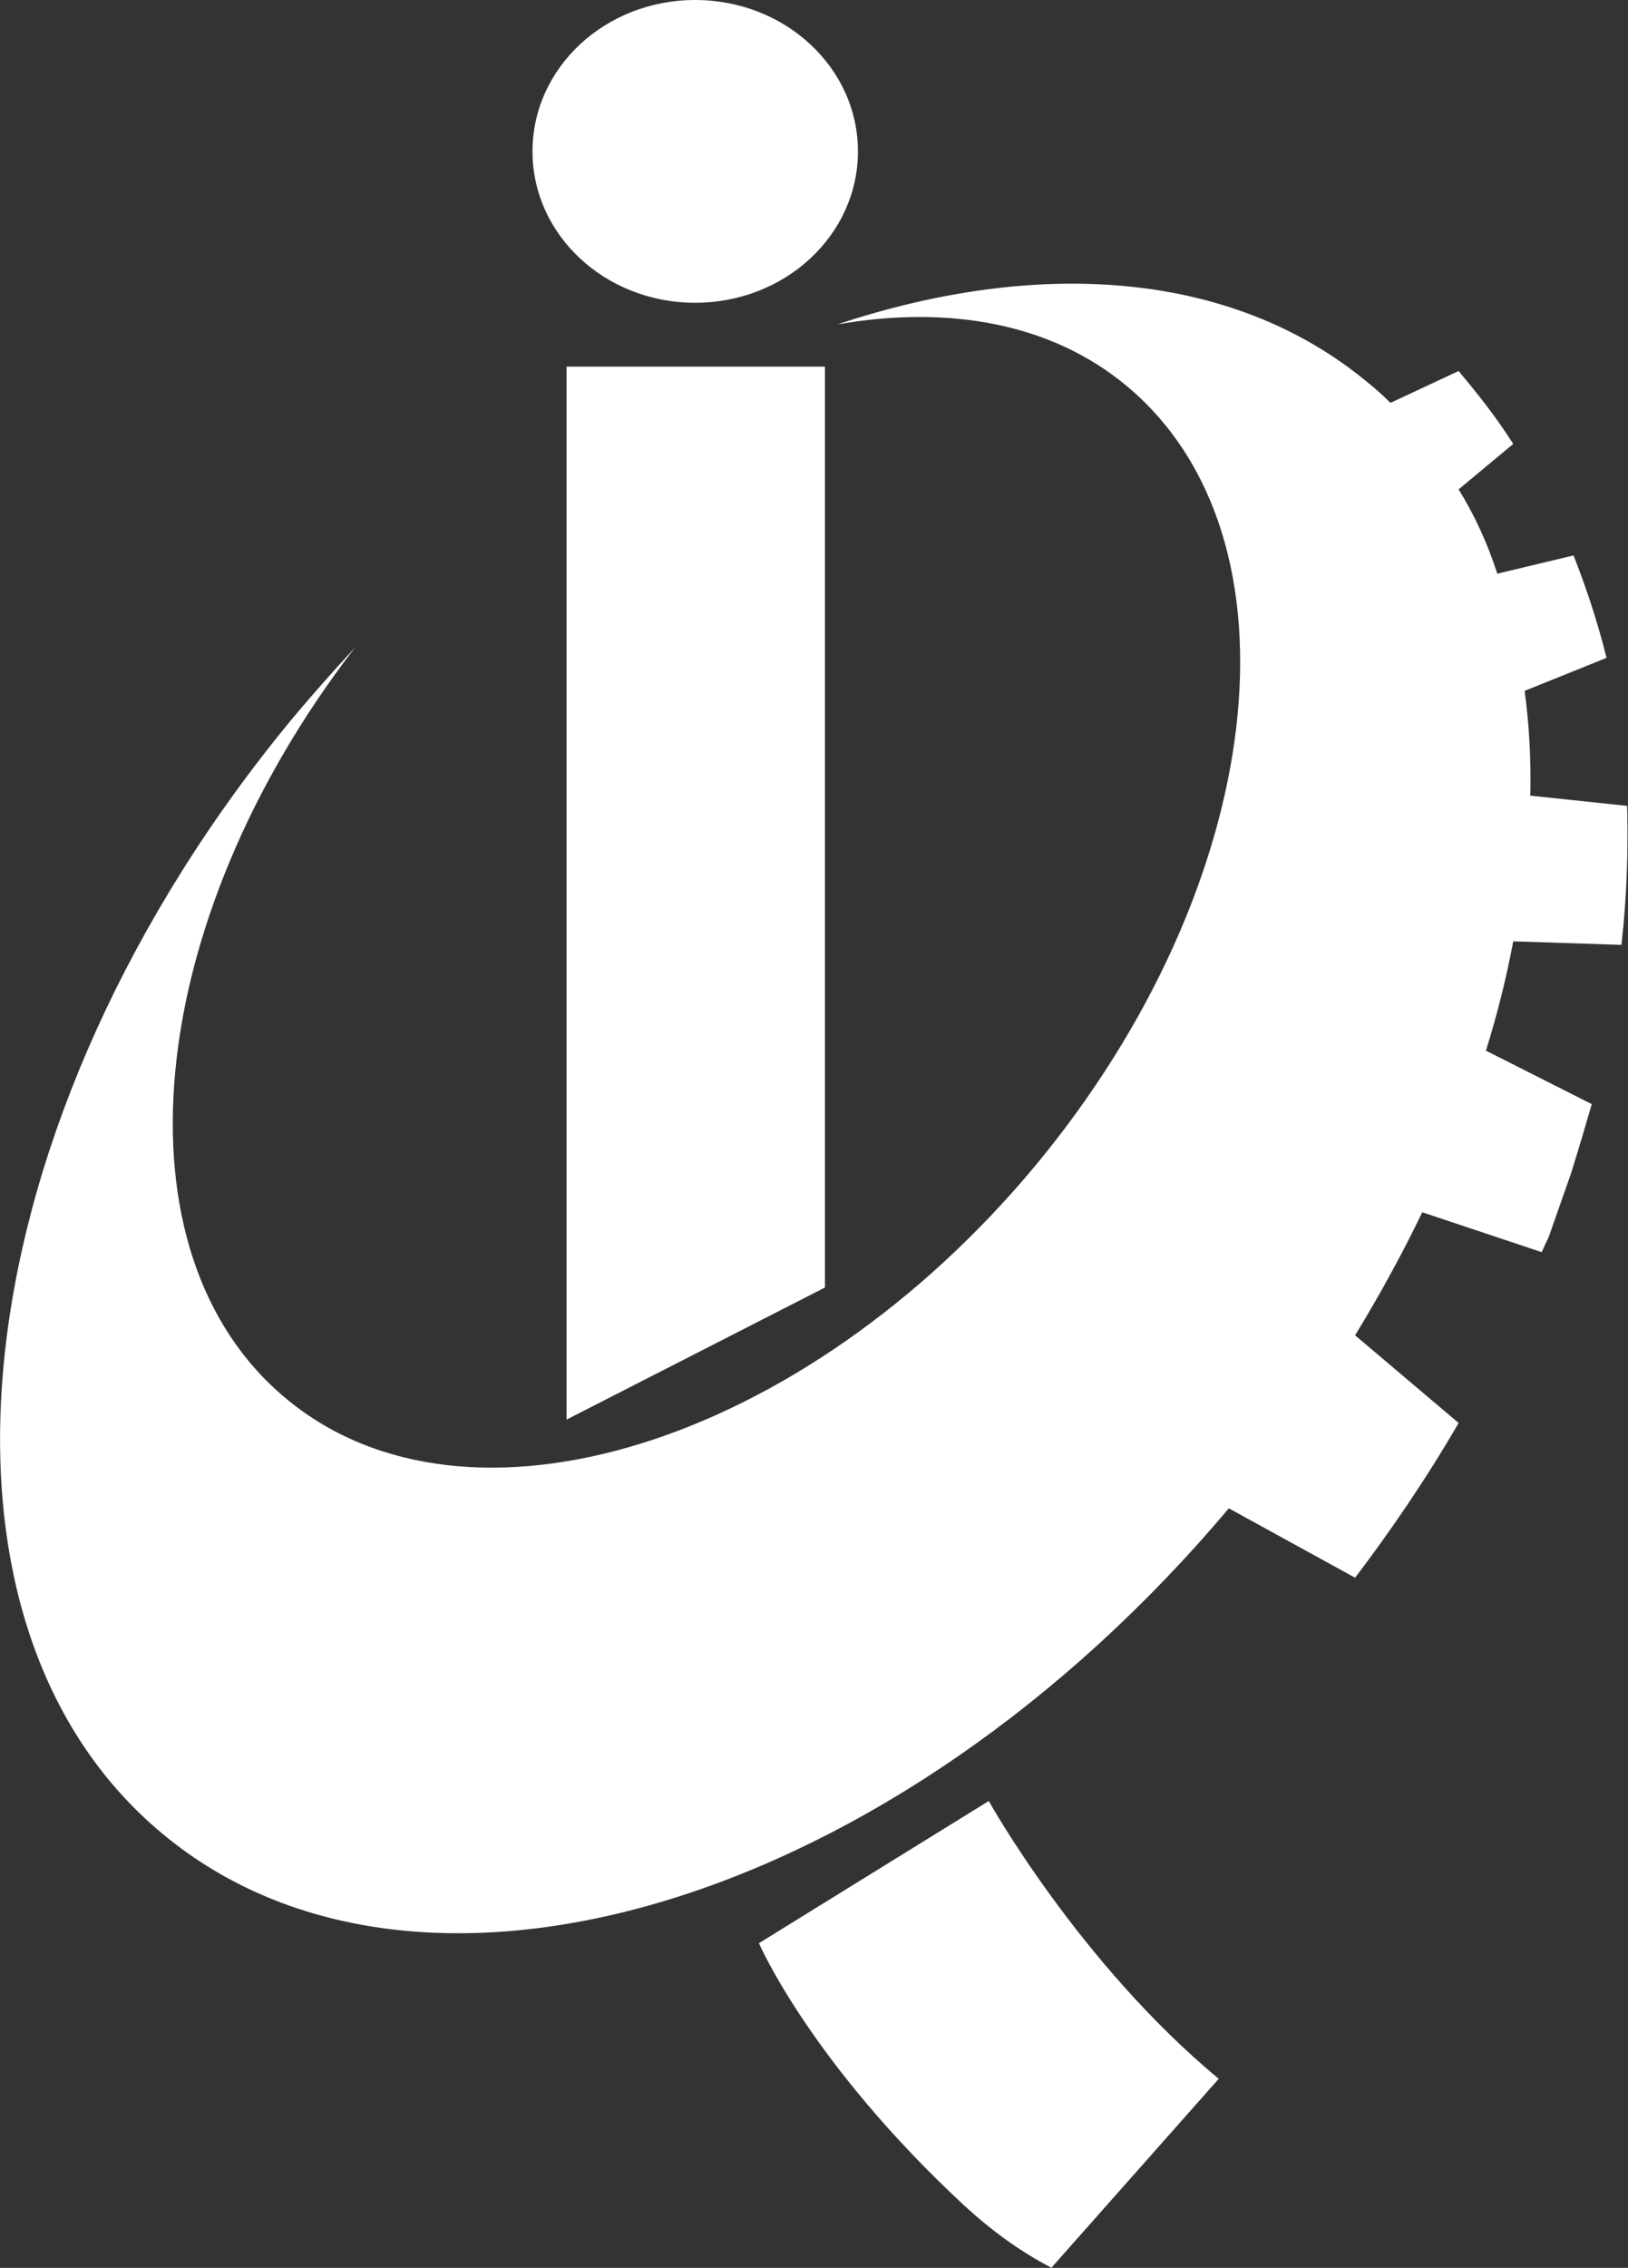 <svg version="1.2" xmlns="http://www.w3.org/2000/svg" viewBox="0 0 1115 1552" width="1115" height="1552">
	<rect x="0" y="0" width="1115" height="1552" fill="#333333" stroke="none"/>
	<title>iq-2021-sustainability-report-english-1-pdf-svg</title>
	<style>
		.s0 { fill: #ffffff } 
	</style>
	<path id="Path 31" class="s0" d="m476.1 207.2c-61.6 0-111.4-46.3-111.4-103.6 0-57.3 49.8-103.6 111.4-103.6 61.6 0 111.5 46.3 111.5 103.6 0 57.3-49.9 103.6-111.5 103.6zm88.9 673.9l-177 90.4v-720.6h177zm545.5-234.5c3.9-34.3 4.6-65.5 3.9-95.1l-66.3-7q0.8-37.4-3.9-71.7l56.1-22.6c-6.2-24.9-14-48.3-22.6-70.1l-52.2 12.5q-10.1-31.2-26.5-57.7l37.4-31.1c-12.4-19.5-25.7-35.9-37.4-49.9l-46.7 21.8q-7.8-7.8-15.6-14c-92-76.3-224.5-85.7-363.2-39.7 76.4-13.3 146.5-0.8 198 42 124.7 103.7 96.6 342-62.4 533.7-159 190.9-388.8 262.5-512.8 159.7-120.8-99.7-98.2-326.4 46.8-514.2q-21 22.6-42.1 47.6c-227.5 274.2-268.1 616.2-89.6 764.2 176.9 147.2 502.6 47.5 730.2-222.8l86.5 47.5c24.2-31.9 48.3-67 70.9-105.9l-70.9-60q25.7-42.1 46-84.2l81.8 27.3q2.4-5.5 4.7-10.1l15.6-44.4q7-22.6 14-46.8l-72.5-36.6q11.7-37.4 18.7-74.8zm-433.3 585.9l-157.4 97.3c0 0 35.1 81.8 141.1 180 18.7 17.1 38.2 31.2 59.2 42.1l114.6-129.3c-95.9-79.5-157.5-190.1-157.5-190.1z"/>
</svg>
